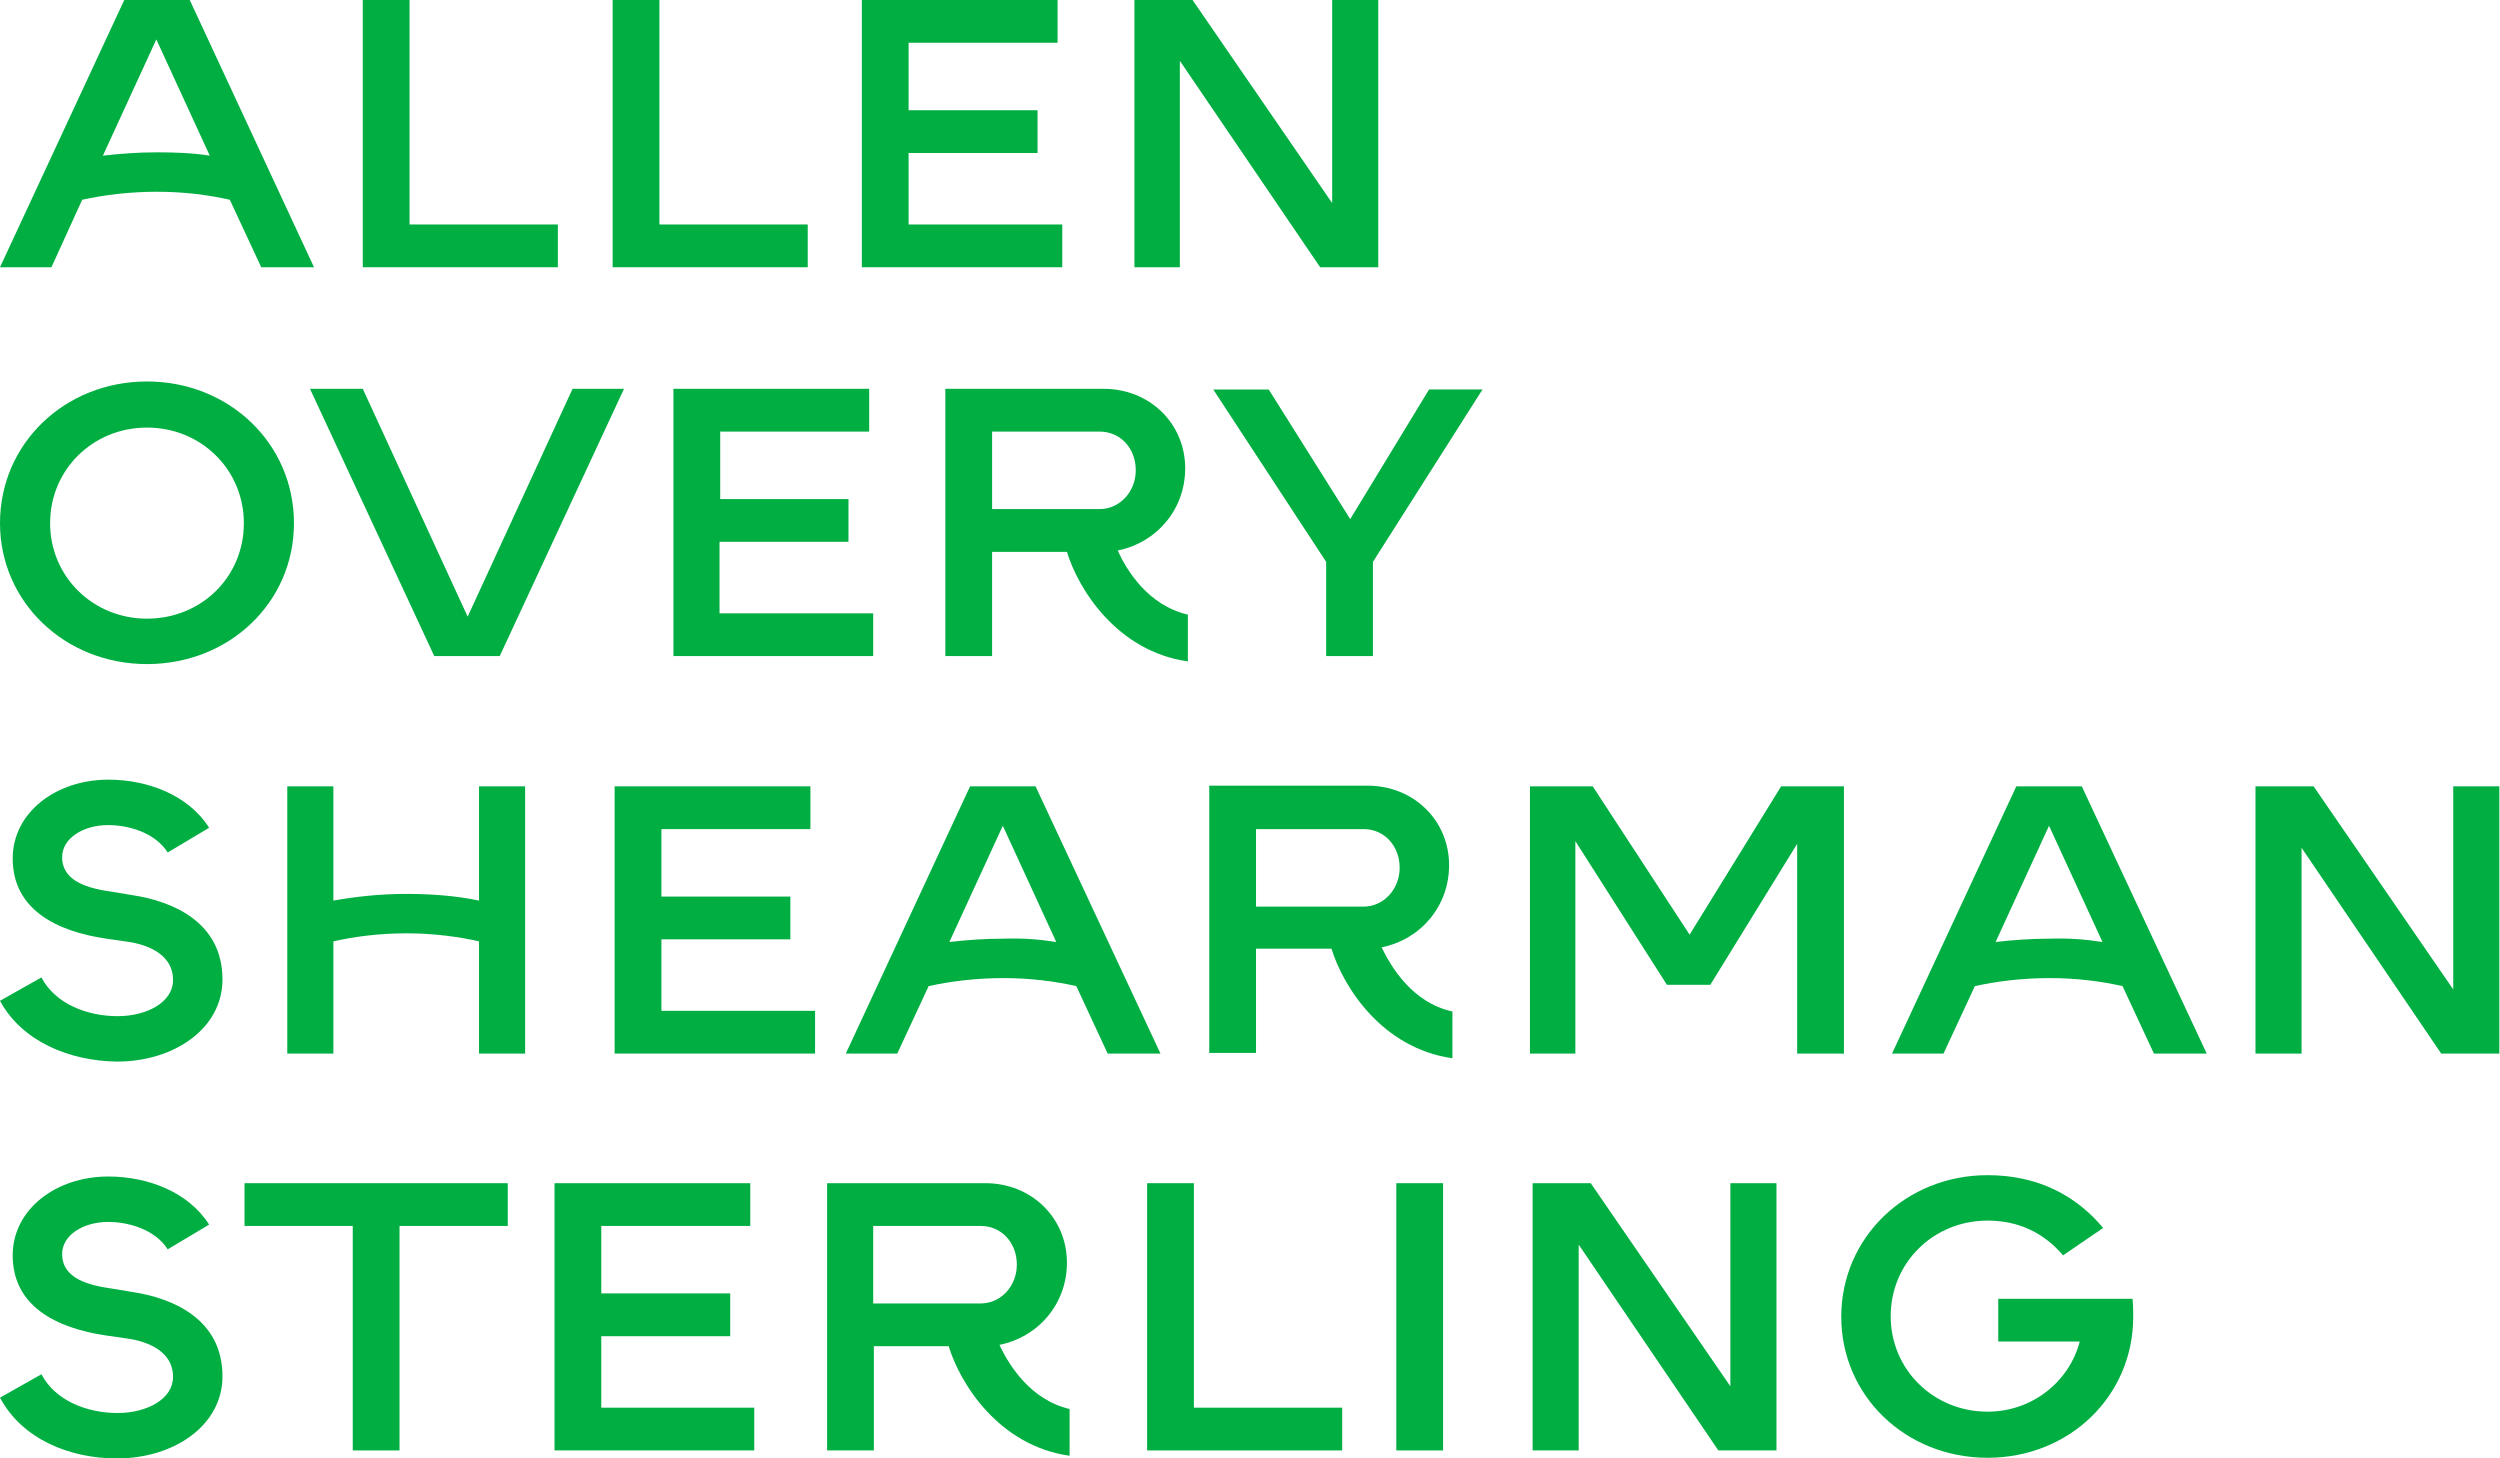 <?xml version="1.0" encoding="utf-8"?>
<!-- Generator: Adobe Illustrator 24.3.0, SVG Export Plug-In . SVG Version: 6.00 Build 0)  -->
<svg version="1.1" xmlns="http://www.w3.org/2000/svg" xmlns:xlink="http://www.w3.org/1999/xlink" x="0px" y="0px"
	 viewBox="0 0 374.2 218.3" style="enable-background:new 0 0 374.2 218.3;" xml:space="preserve">
<style type="text/css">
	.st0{fill:#00AE42;}
</style>
<g id="Laag_1">
	<g id="Layer_1">
	</g>
</g>
<g id="Logo">
	<g>
		<g>
			<path class="st0" d="M47,40h-7.9l-4.7-10.1c-3.1-0.7-6.8-1.2-10.9-1.2c-4.2,0-8,0.5-11.2,1.2L7.7,40H0L18.6,0h9.8L47,40z
				 M31.4,23.3l-8-17.4l-8,17.4c2.6-0.3,5.3-0.5,8.1-0.5C26.2,22.8,28.9,22.9,31.4,23.3z"/>
			<path class="st0" d="M61.3,33.6h22.2V40H54.3V0h7V33.6z"/>
			<path class="st0" d="M98.7,33.6h22.2V40H91.7V0h7V33.6z"/>
			<path class="st0" d="M136,33.6H159V40H129V0h29.3v6.4H136v10.1h19.3v6.4H136V33.6z"/>
			<path class="st0" d="M169.8,40V0h8.7l20.9,30.4V0h6.9v40h-8.7L176.6,9.1V40H169.8z"/>
		</g>
		<g>
			<path class="st0" d="M0,149.8l6.2-3.5c2.1,4,6.9,5.8,11.4,5.8c4.4,0,8.3-2.1,8.3-5.4c0-4.3-4.7-5.5-7.2-5.8l-2.8-0.4
				c-7.5-1.1-14-4.4-14-12c0-6.9,6.5-11.8,14.3-11.8c5.9,0,12,2.3,15.1,7.2l-6.2,3.7c-1.9-3-5.9-4.1-8.9-4.1c-3.8,0-6.9,2-6.9,4.8
				c0,3.7,4,4.7,7.6,5.2l3,0.5c5.9,0.9,13.4,4,13.4,12.6c0,7.4-7.3,12.3-15.8,12.3C10.4,158.8,3.3,155.9,0,149.8z"/>
			<path class="st0" d="M71.7,117.7h6.9v40h-6.9v-16.8c-3.1-0.7-6.8-1.2-10.9-1.2c-4.1,0-7.8,0.5-10.9,1.2v16.8H43v-40h6.9v17.1
				c3.4-0.6,7-1,10.9-1s7.6,0.3,10.9,1V117.7z"/>
			<path class="st0" d="M99,151.3H122v6.4H92v-40h29.3v6.4H99v10.1h19.3v6.4H99V151.3z"/>
			<path class="st0" d="M173.7,157.7h-7.9l-4.7-10.1c-3.1-0.7-6.8-1.2-10.9-1.2c-4.2,0-8,0.5-11.2,1.2l-4.7,10.1h-7.7l18.6-40h9.8
				L173.7,157.7z M158.1,141l-8-17.4l-8,17.4c2.6-0.3,5.3-0.5,8.1-0.5C153,140.4,155.6,140.6,158.1,141z"/>
			<path class="st0" d="M217.4,151.4v7c-10.6-1.5-16.4-10.8-18.1-16.4H188v15.6h-7v-40h23.7c6.9,0,12.2,5.2,12.2,11.9
				c0,6.1-4.2,11.1-10.1,12.3C208.2,144.7,211.4,150.1,217.4,151.4z M188,135.7h16.1c3,0,5.4-2.6,5.4-5.8c0-3.3-2.3-5.8-5.4-5.8H188
				V135.7z"/>
			<path class="st0" d="M229,157.7v-40h9.4l14.5,22.2l13.7-22.2h9.4v40h-7v-31.4l-13,21.1h-6.5l-13.7-21.5v31.8H229z"/>
			<path class="st0" d="M330.3,157.7h-7.9l-4.7-10.1c-3.1-0.7-6.8-1.2-10.9-1.2c-4.2,0-8,0.5-11.2,1.2l-4.7,10.1h-7.7l18.6-40h9.8
				L330.3,157.7z M314.7,141l-8-17.4l-8,17.4c2.6-0.3,5.3-0.5,8.1-0.5C309.5,140.4,312.2,140.6,314.7,141z"/>
			<path class="st0" d="M337.6,157.7v-40h8.7l20.9,30.4v-30.4h6.9v40h-8.7l-20.9-30.8v30.8H337.6z"/>
		</g>
		<g>
			<path class="st0" d="M0,209.2l6.2-3.5c2.1,4,6.9,5.8,11.4,5.8c4.4,0,8.3-2.1,8.3-5.4c0-4.3-4.7-5.5-7.2-5.8l-2.8-0.4
				c-7.5-1.1-14-4.4-14-12c0-6.9,6.5-11.8,14.3-11.8c5.9,0,12,2.3,15.1,7.2l-6.2,3.7c-1.9-3-5.9-4.1-8.9-4.1c-3.8,0-6.9,2-6.9,4.8
				c0,3.7,4,4.7,7.6,5.2l3,0.5c5.9,0.9,13.4,4,13.4,12.6c0,7.4-7.3,12.3-15.8,12.3C10.4,218.3,3.3,215.4,0,209.2z"/>
			<path class="st0" d="M76,183.5H59.8v33.6h-7v-33.6H36.6v-6.4H76V183.5z"/>
			<path class="st0" d="M90,210.7h22.9v6.4H83v-40h29.3v6.4H90v10.1h19.3v6.4H90V210.7z"/>
			<path class="st0" d="M160.1,210.9v7c-10.6-1.5-16.4-10.8-18.1-16.4h-11.2v15.6h-7v-40h23.7c6.9,0,12.2,5.2,12.2,11.9
				c0,6.1-4.2,11.1-10.1,12.3C150.9,204.1,154.1,209.5,160.1,210.9z M130.7,195.1h16.1c3,0,5.4-2.6,5.4-5.8c0-3.3-2.3-5.8-5.4-5.8
				h-16.1V195.1z"/>
			<path class="st0" d="M178.7,210.7h22.2v6.4h-29.2v-40h7V210.7z"/>
			<path class="st0" d="M209,217.1v-40h7v40H209z"/>
			<path class="st0" d="M229.4,217.1v-40h8.7l20.9,30.4v-30.4h6.9v40h-8.7l-20.9-30.8v30.8H229.4z"/>
			<path class="st0" d="M319.2,194.5c0.1,0.9,0.1,1.9,0.1,2.6c0,11.9-9.6,21.1-21.8,21.1c-12.3,0-21.9-9.3-21.9-21.1
				c0-11.9,9.7-21.2,21.9-21.2c7.6,0,13.3,3.1,17.3,7.9l-6,4.1c-2.9-3.4-6.7-5.2-11.3-5.2c-8.1,0-14.5,6.3-14.5,14.3
				c0,8,6.4,14.3,14.5,14.3c6.6,0,12.2-4.4,13.8-10.5h-12.2v-6.4H319.2z"/>
		</g>
		<g>
			<path class="st0" d="M22,99.4c-12.3,0-22-9.3-22-21.1c0-11.9,9.7-21.2,22-21.2c12.3,0,22,9.3,22,21.2C44,90.2,34.3,99.4,22,99.4z
				 M22,64c-8.1,0-14.5,6.3-14.5,14.3c0,8,6.4,14.3,14.5,14.3c8.1,0,14.5-6.2,14.5-14.3C36.5,70.3,30.1,64,22,64z"/>
			<path class="st0" d="M65,98.2l-18.6-40h7.9l15.7,34.1l15.7-34.1h7.7l-18.6,40H65z"/>
			<path class="st0" d="M107.8,91.8h22.9v6.4h-29.9v-40h29.3v6.4h-22.3v10.1H127v6.4h-19.3V91.8z"/>
			<path class="st0" d="M177.8,92v7c-10.6-1.5-16.4-10.8-18.1-16.4h-11.2v15.6h-7v-40h23.7c6.9,0,12.2,5.2,12.2,11.9
				c0,6.1-4.2,11.1-10.1,12.3C168.6,85.3,171.8,90.6,177.8,92z M148.5,76.2h16.1c3,0,5.4-2.6,5.4-5.8c0-3.3-2.3-5.8-5.4-5.8h-16.1
				V76.2z"/>
			<path class="st0" d="M221.9,58.3l-16.4,25.8v14.1h-7V84.1l-16.9-25.8h8.3l12.2,19.4l11.8-19.4H221.9z"/>
		</g>
	</g>
</g>
</svg>
